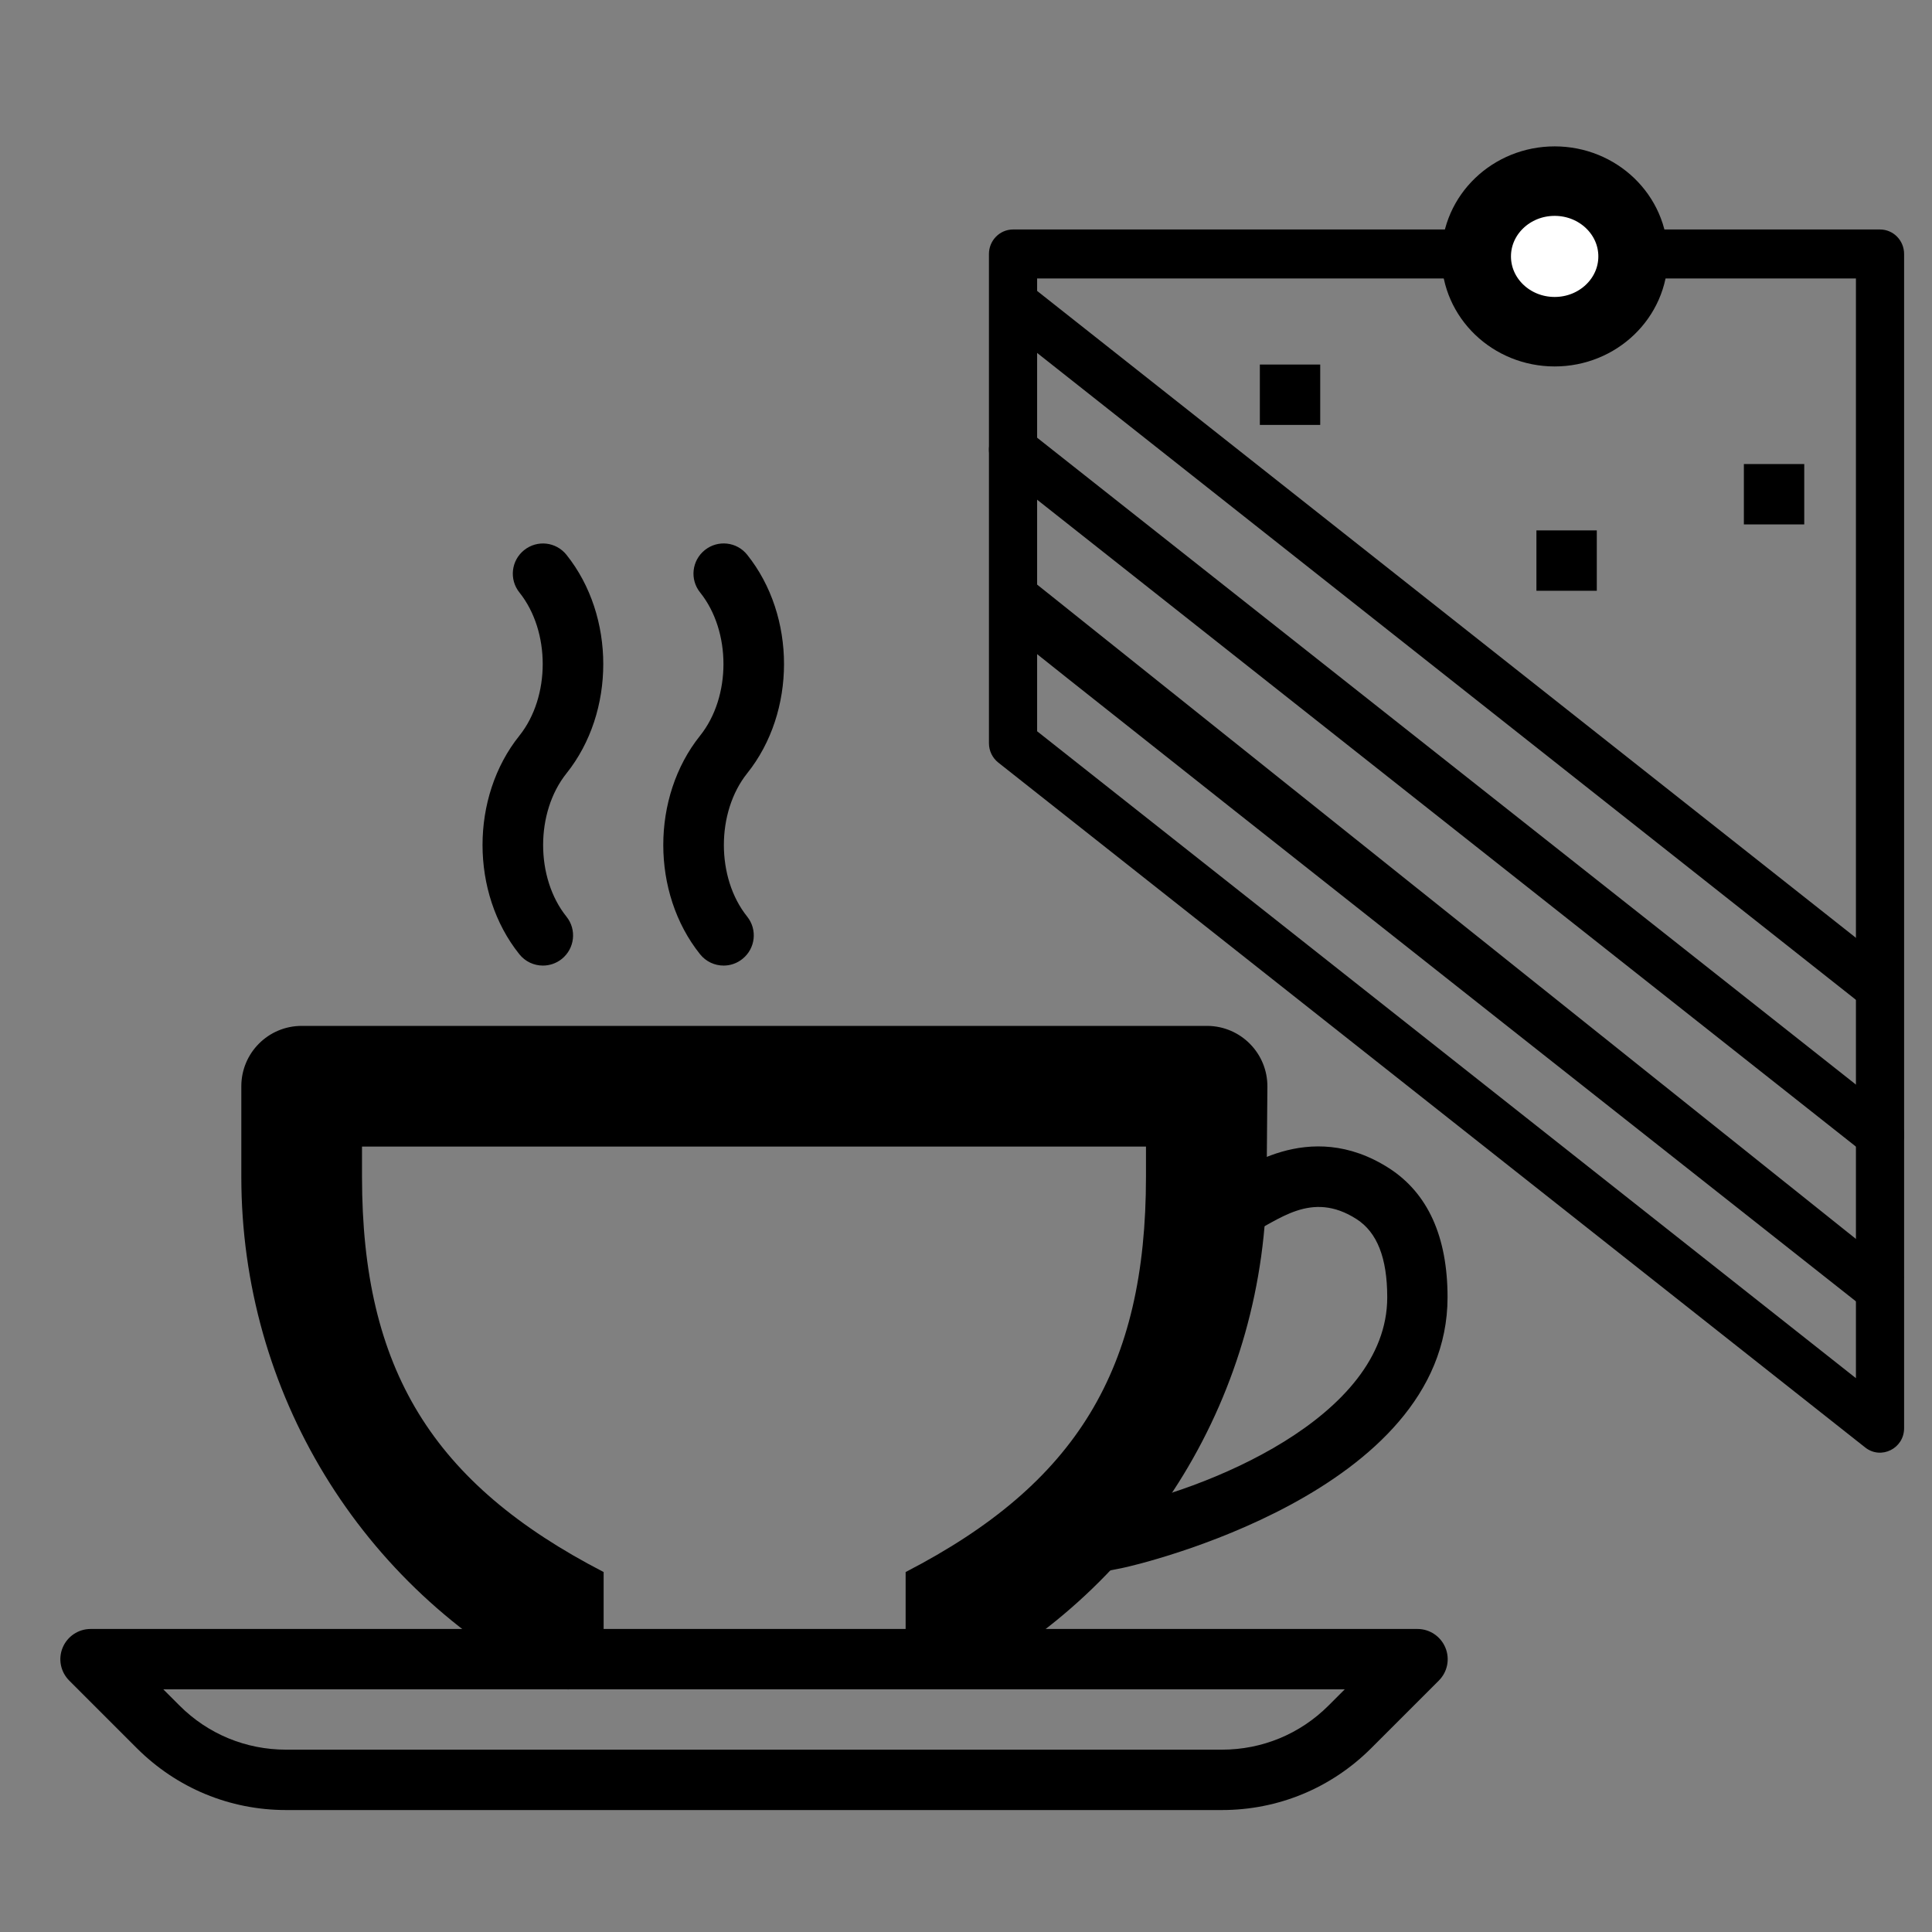 <?xml version="1.0" encoding="UTF-8"?>
<svg width="32px" height="32px" viewBox="0 0 32 32" version="1.1" xmlns="http://www.w3.org/2000/svg" xmlns:xlink="http://www.w3.org/1999/xlink">
    <rect x="0" y="0" width="32" height="32" fill="#808080" stroke="none"/>
    <!-- Generator: Sketch 51.2 (57519) - http://www.bohemiancoding.com/sketch -->
    <title>Icon/Catering-standaard@1x</title>
    <desc>Created with Sketch.</desc>
    <defs></defs>
    <g id="Icon/Catering-standaard" stroke="none" stroke-width="1" fill="none" fill-rule="evenodd">
        <g id="001-coffee-cup" transform="translate(1, 9)" fill="#000000">
            <path d="M18.992,7.992 L3.997,7.992 C3.444,7.992 2.997,8.44 2.997,8.992 L2.997,10.49 C2.997,14.054 4.966,17.287 8.135,18.927 C8.379,19.052 8.871,18.956 8.998,18.711 C8.998,18 8.998,18 8.998,17.038 C6.163,15.572 4.996,13.68 4.996,10.49 L4.996,9.991 L17.981,9.991 L17.981,10.49 C17.981,13.679 16.836,15.573 14,17.038 C14,18.001 14,18.001 14,18.001 C14.089,18.173 14.431,18.981 14.612,18.981 C14.69,18.981 14.768,18.963 14.841,18.925 C18.011,17.287 19.98,14.055 19.98,10.49 L19.992,9 C19.996,8.448 19.552,7.997 19,7.992 C18.997,7.992 18.995,7.992 18.992,7.992 Z" id="Fill-1"></path>
            <path d="M22.94,18.29 C22.862,18.103 22.68,17.981 22.479,17.981 L0.5,17.981 C0.298,17.981 0.116,18.103 0.038,18.29 C-0.04,18.477 0.003,18.692 0.146,18.835 L1.266,19.955 C1.928,20.616 2.805,20.98 3.739,20.98 L19.238,20.98 C20.172,20.98 21.05,20.616 21.712,19.955 L22.832,18.835 C22.975,18.692 23.018,18.477 22.94,18.29 Z M21.005,19.249 C20.533,19.721 19.905,19.98 19.239,19.98 L3.739,19.98 C3.072,19.98 2.444,19.721 1.973,19.249 L1.705,18.981 L21.273,18.981 L21.005,19.249 Z" id="Fill-3"></path>
            <path d="M22.01,10.351 C20.664,9.486 19.514,10.425 19.274,10.534 C19.023,10.649 18.911,10.944 19.026,11.196 C19.141,11.448 19.435,11.559 19.688,11.444 C20.17,11.225 20.714,10.706 21.47,11.193 C21.81,11.412 21.977,11.836 21.977,12.488 C21.977,14.488 18.943,15.697 17.385,15.994 L17.032,16.064 C16.761,16.117 16.585,16.38 16.638,16.651 C16.685,16.888 16.894,17.053 17.128,17.053 C17.16,17.053 17.192,17.05 17.225,17.043 L17.575,16.974 C17.837,16.924 22.976,15.721 22.976,12.488 C22.976,11.483 22.65,10.765 22.01,10.351 Z" id="Fill-4"></path>
            <path d="M11.376,3.808 C12.189,2.793 12.189,1.204 11.376,0.189 C11.205,-0.027 10.89,-0.062 10.674,0.111 C10.458,0.284 10.423,0.598 10.596,0.813 C11.112,1.456 11.112,2.541 10.595,3.186 C9.783,4.201 9.783,5.79 10.595,6.805 C10.694,6.929 10.839,6.993 10.986,6.993 C11.095,6.993 11.205,6.957 11.297,6.883 C11.513,6.71 11.548,6.397 11.375,6.181 C10.861,5.539 10.861,4.453 11.376,3.808 Z" id="Fill-6"></path>
            <path d="M8.383,3.809 C9.195,2.794 9.195,1.205 8.383,0.19 C8.211,-0.026 7.898,-0.062 7.681,0.112 C7.466,0.284 7.431,0.598 7.603,0.813 C8.118,1.456 8.118,2.541 7.602,3.186 C6.789,4.201 6.789,5.79 7.602,6.805 C7.701,6.929 7.846,6.993 7.993,6.993 C8.102,6.993 8.212,6.957 8.304,6.884 C8.52,6.711 8.555,6.397 8.382,6.182 C7.867,5.539 7.867,4.454 8.383,3.809 Z" id="Fill-7"></path>
        </g>
        <g id="Group-5" transform="translate(16, 3)">
            <g id="Group-3" transform="translate(8.372, 10.584) rotate(-90) translate(-8.372, -10.584) translate(-2.128, 2.584)" fill="#000000" fill-rule="nonzero">
                <path d="M20.283,14.767 C20.283,14.988 20.101,15.166 19.877,15.166 L0.429,15.166 C0.092,15.166 -0.098,14.784 0.109,14.522 L11.454,0.162 C11.531,0.065 11.649,0.008 11.774,0.008 L19.877,0.008 C20.101,0.008 20.283,0.187 20.283,0.407 L20.283,14.767 Z M19.472,0.806 L11.972,0.806 L1.257,14.368 L19.472,14.368 L19.472,0.806 Z" id="Path-7"></path>
                <path d="M16.316,0.162 C16.454,-0.012 16.708,-0.043 16.885,0.092 C17.061,0.227 17.093,0.478 16.956,0.652 L5.611,15.012 C5.474,15.186 5.219,15.217 5.042,15.082 C4.866,14.947 4.834,14.696 4.971,14.522 L16.316,0.162 Z" id="Line"></path>
                <path d="M13.624,0.34 C13.802,0.137 14.185,0.137 14.774,0.34 L2.928,15.163 L2.291,14.67 C9.669,5.32 13.447,0.544 13.624,0.34 Z" id="Line"></path>
                <polygon id="Path-Copy" points="18.747 0.162 19.387 0.652 8.042 15.012 7.402 14.522"></polygon>
            </g>
            <rect id="Rectangle-2" fill="#000000" x="4.867" y="3.038" width="1" height="1"></rect>
            <rect id="Rectangle-2" fill="#000000" x="12.884" y="4.686" width="1" height="1"></rect>
            <rect id="Rectangle-2" fill="#000000" x="9.448" y="5.785" width="1" height="1"></rect>
            <ellipse id="Oval-2" stroke="#000000" stroke-width="1.151" fill="#FFFFFF" cx="9.75" cy="1.247" rx="1.299" ry="1.247"></ellipse>
        </g>
    </g>
</svg>